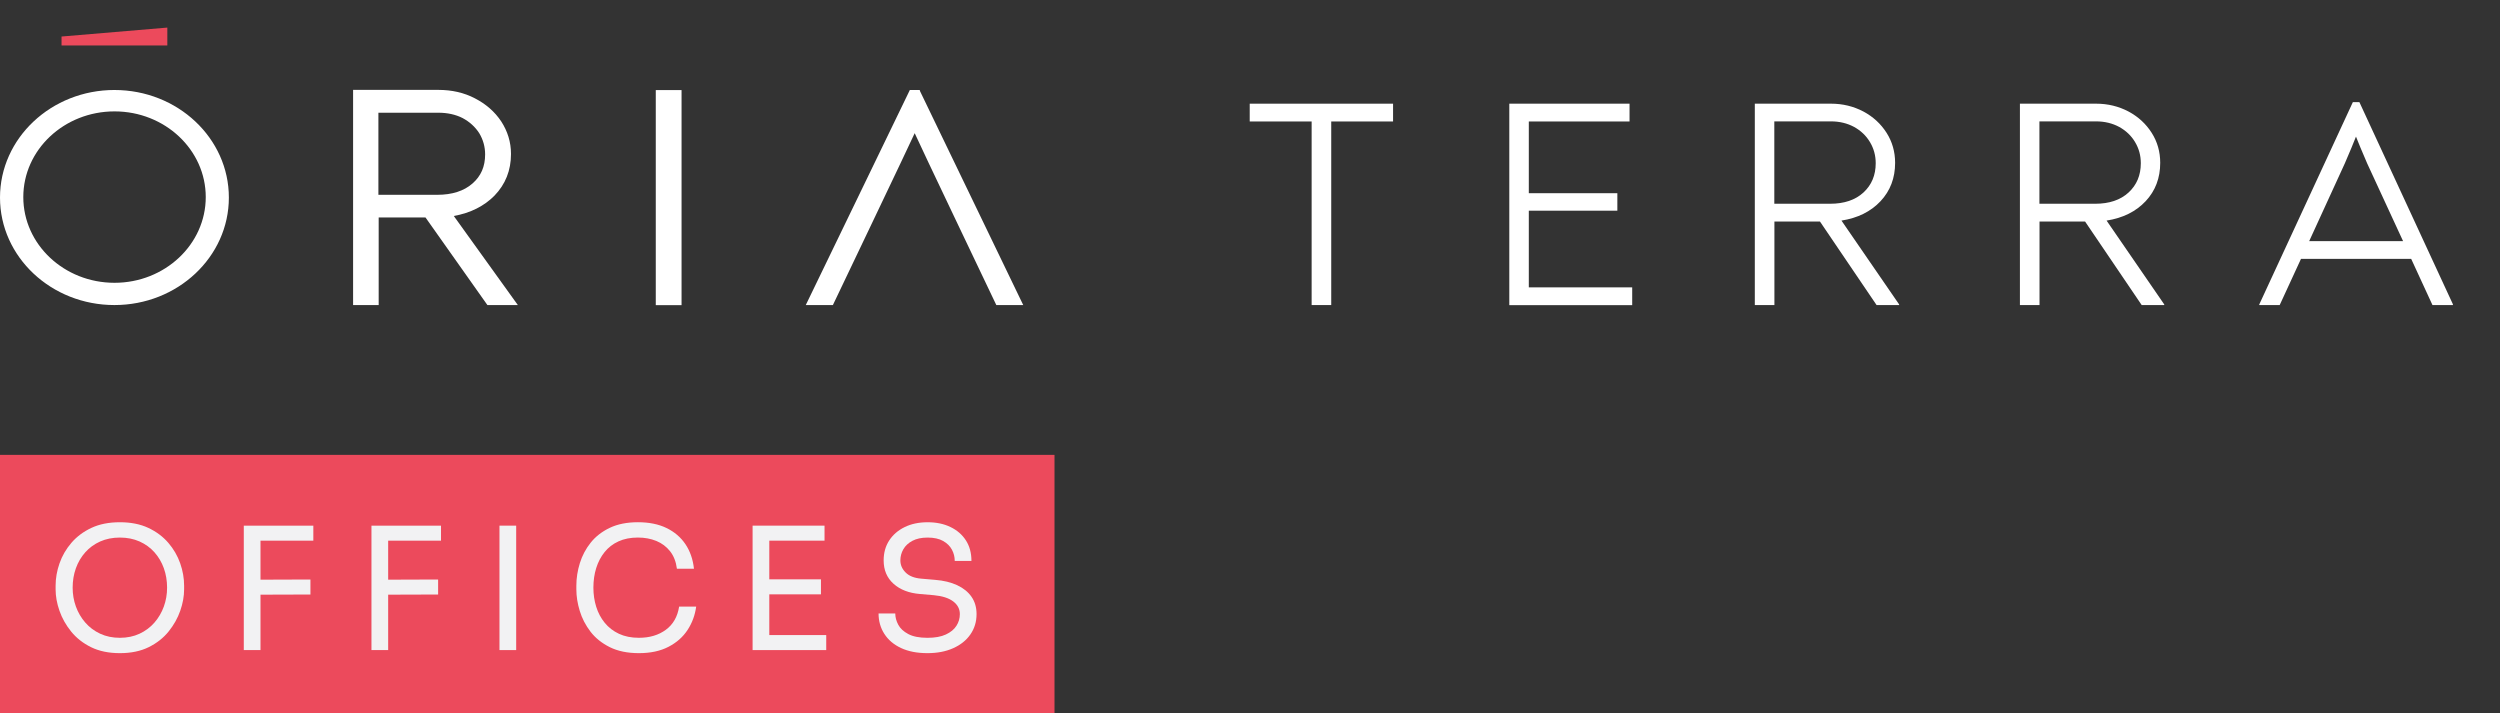 <svg xmlns="http://www.w3.org/2000/svg" xmlns:xlink="http://www.w3.org/1999/xlink" id="Capa_1" x="0px" y="0px" width="262.82px" height="75px" viewBox="0 0 262.82 75" xml:space="preserve"><rect x="0" y="0" width="262.82" height="75" fill="#333333" stroke="none"/><polygon fill="#FFFFFF" points="146.46,12.77 139.95,12.77 139.95,32.07 137.89,32.07 137.89,12.77 131.38,12.77 131.38,10.9  146.45,10.9 146.45,12.77 "></polygon><polygon fill="#FFFFFF" points="171.59,30.21 171.59,32.08 158.67,32.08 158.67,10.899 171.31,10.899 171.31,12.771 160.72,12.771  160.72,20.311 170.029,20.311 170.029,22.149 160.72,22.149 160.72,30.21 "></polygon><g>	<defs>		<rect id="SVGID_1_" width="262.82" height="75"></rect>	</defs>	<clipPath id="SVGID_2_">		<use xlink:href="#SVGID_1_"></use>	</clipPath>	<path clip-path="url(#SVGID_2_)" fill="#FFFFFF" d="M199.65,31.98v0.089h-2.37l-5.95-8.779h-4.79v8.779h-2.06v-21.17h8  c1.25,0,2.38,0.281,3.409,0.821c1.03,0.55,1.841,1.3,2.44,2.24c0.6,0.939,0.9,2,0.9,3.16c0,1.6-0.511,2.94-1.53,4.029  c-1.021,1.09-2.391,1.771-4.11,2.041l6.039,8.78L199.65,31.98z M192.4,21.42c1.47,0,2.64-0.391,3.5-1.181  c0.859-0.79,1.29-1.819,1.29-3.079c0-0.81-0.2-1.551-0.61-2.23c-0.4-0.67-0.96-1.2-1.67-1.59c-0.71-0.38-1.521-0.58-2.43-0.58  h-5.95v8.66h5.849H192.4z"></path>	<path clip-path="url(#SVGID_2_)" fill="#FFFFFF" d="M227.52,31.98v0.089h-2.369l-5.95-8.779h-4.79v8.779h-2.061v-21.17h8  c1.25,0,2.381,0.281,3.41,0.821c1.03,0.55,1.84,1.3,2.44,2.24c0.6,0.939,0.899,2,0.899,3.16c0,1.6-0.51,2.94-1.529,4.029  c-1.021,1.09-2.391,1.771-4.11,2.041l6.039,8.78L227.52,31.98z M220.27,21.42c1.471,0,2.641-0.391,3.5-1.181  c0.86-0.79,1.29-1.819,1.29-3.079c0-0.81-0.199-1.551-0.609-2.23c-0.4-0.67-0.96-1.2-1.67-1.59c-0.71-0.38-1.521-0.58-2.431-0.58  H214.4v8.66h5.849H220.27z"></path>	<path clip-path="url(#SVGID_2_)" fill="#FFFFFF" d="M257.87,32.01v0.06h-2.15l-2.239-4.859H241.9l-2.24,4.859h-2.15v-0.06  l9.84-21.27h0.69l9.84,21.27H257.87z M246.5,17.19l-3.74,8.16h9.87l-3.77-8.16c-0.54-1.25-0.931-2.189-1.181-2.83  C247.43,15.001,247.04,15.95,246.5,17.19"></path>	<path clip-path="url(#SVGID_2_)" fill="#FFFFFF" d="M47.69,22.71c1.77-0.32,3.21-1.04,4.3-2.15c1.14-1.18,1.73-2.64,1.73-4.37  c0-1.26-0.36-2.4-1.03-3.43c-0.68-1.02-1.6-1.82-2.76-2.42c-1.14-0.6-2.44-0.89-3.83-0.89h-8.98v22.62h2.69v-9.21h4.92l6.51,9.21  h3.2l-6.73-9.36H47.69z M39.79,11.85h6.29c0.96,0,1.82,0.19,2.55,0.561C49.36,12.8,49.95,13.33,50.38,14  c0.41,0.68,0.62,1.43,0.62,2.23c0,1.28-0.43,2.28-1.34,3.07c-0.89,0.78-2.14,1.18-3.69,1.18h-6.19v-8.63H39.79z"></path>	<rect x="68.94" y="9.47" clip-path="url(#SVGID_2_)" fill="#FFFFFF" width="2.71" height="22.61"></rect>	<polygon clip-path="url(#SVGID_2_)" fill="#EC4A5C" points="6.47,3.84 6.47,4.779 17.59,4.779 17.59,2.9  "></polygon>	<path clip-path="url(#SVGID_2_)" fill="#FFFFFF" d="M12.04,29.73c-5.3,0-9.59-4.041-9.59-9.01c0-4.97,4.29-9.01,9.59-9.01  s9.59,4.04,9.59,9.01C21.63,25.689,17.33,29.73,12.04,29.73 M12.04,9.46C5.39,9.46,0,14.529,0,20.771  c0,6.24,5.39,11.299,12.03,11.299c6.64,0,12.03-5.059,12.03-11.299c0-6.241-5.38-11.31-12.03-11.31"></path>	<path clip-path="url(#SVGID_2_)" fill="#FFFFFF" d="M96.73,9.581l-0.05-0.12h-1.03L84.71,32.069h2.85c0,0,8.34-17.449,8.6-18.069  c0.26,0.64,8.58,18.069,8.58,18.069h2.83L96.72,9.581H96.73z"></path>	<rect y="47.82" clip-path="url(#SVGID_2_)" fill="#EC4A5C" width="110.857" height="27.181"></rect>	<g clip-path="url(#SVGID_2_)">		<path fill="#F2F2F3" d="M12.602,68.664c-1.171,0-2.18-0.209-3.028-0.627c-0.849-0.418-1.547-0.969-2.097-1.648   c-0.55-0.682-0.959-1.41-1.228-2.188c-0.269-0.775-0.403-1.521-0.403-2.238v-0.395c0-0.777,0.137-1.561,0.412-2.348   c0.275-0.789,0.693-1.508,1.254-2.16c0.562-0.65,1.263-1.174,2.105-1.568c0.842-0.393,1.837-0.59,2.984-0.59   s2.141,0.197,2.983,0.59c0.842,0.395,1.544,0.918,2.105,1.568c0.562,0.652,0.979,1.371,1.254,2.16   c0.275,0.787,0.412,1.57,0.412,2.348v0.395c0,0.717-0.134,1.463-0.403,2.238c-0.269,0.777-0.678,1.506-1.228,2.188   c-0.55,0.68-1.249,1.23-2.097,1.648C14.782,68.455,13.772,68.664,12.602,68.664z M12.602,67.051c0.764,0,1.454-0.143,2.07-0.43   c0.615-0.287,1.138-0.678,1.568-1.174s0.758-1.057,0.985-1.684c0.227-0.629,0.34-1.287,0.34-1.98c0-0.729-0.113-1.41-0.34-2.043   s-0.555-1.191-0.985-1.676s-0.953-0.863-1.568-1.139c-0.616-0.273-1.306-0.412-2.07-0.412c-0.765,0-1.455,0.139-2.07,0.412   c-0.615,0.275-1.138,0.654-1.568,1.139s-0.759,1.043-0.986,1.676s-0.34,1.314-0.34,2.043c0,0.693,0.113,1.352,0.34,1.98   c0.227,0.627,0.556,1.188,0.986,1.684s0.953,0.887,1.568,1.174S11.837,67.051,12.602,67.051z"></path>		<path fill="#F2F2F3" d="M25.629,68.342V55.26h1.756v13.082H25.629z M27.027,56.838V55.26h5.913v1.578H27.027z M27.027,62.518   v-1.576l5.609-0.02V62.5L27.027,62.518z"></path>		<path fill="#F2F2F3" d="M39.051,68.342V55.26h1.756v13.082H39.051z M40.449,56.838V55.26h5.913v1.578H40.449z M40.449,62.518   v-1.576l5.609-0.02V62.5L40.449,62.518z"></path>		<path fill="#F2F2F3" d="M52.509,68.342V55.26h1.756v13.082H52.509z"></path>		<path fill="#F2F2F3" d="M67.167,68.664c-1.195,0-2.213-0.209-3.055-0.627c-0.842-0.418-1.521-0.963-2.034-1.631   c-0.514-0.67-0.89-1.395-1.129-2.178c-0.239-0.781-0.358-1.537-0.358-2.266v-0.395c0-0.789,0.123-1.578,0.367-2.365   c0.245-0.789,0.625-1.506,1.138-2.15c0.514-0.646,1.183-1.166,2.007-1.561c0.824-0.393,1.81-0.59,2.957-0.59   c1.17,0,2.174,0.203,3.01,0.609c0.836,0.406,1.499,0.973,1.989,1.701c0.49,0.729,0.788,1.59,0.896,2.58h-1.792   c-0.096-0.74-0.335-1.352-0.717-1.836c-0.383-0.484-0.863-0.846-1.443-1.084s-1.227-0.359-1.944-0.359   c-0.777,0-1.458,0.135-2.043,0.404c-0.585,0.268-1.072,0.645-1.46,1.129s-0.681,1.043-0.878,1.676   c-0.197,0.633-0.296,1.32-0.296,2.061c0,0.705,0.099,1.373,0.296,2.006c0.197,0.635,0.496,1.195,0.896,1.686   c0.4,0.49,0.898,0.875,1.496,1.156c0.597,0.279,1.296,0.42,2.097,0.42c1.123,0,2.066-0.279,2.831-0.842   c0.765-0.561,1.23-1.373,1.398-2.438h1.792c-0.12,0.896-0.421,1.715-0.905,2.455c-0.483,0.74-1.153,1.332-2.007,1.773   C69.422,68.443,68.385,68.664,67.167,68.664z"></path>		<path fill="#F2F2F3" d="M79.119,68.342V55.26h1.756v13.082H79.119z M80.517,56.838V55.26h6.164v1.578H80.517z M80.517,62.482   v-1.578h5.788v1.578H80.517z M80.517,68.342v-1.578h6.343v1.578H80.517z"></path>		<path fill="#F2F2F3" d="M97.504,68.664c-1.087,0-2.013-0.18-2.778-0.537c-0.765-0.359-1.35-0.855-1.756-1.488   c-0.406-0.633-0.609-1.35-0.609-2.15h1.756c0,0.395,0.104,0.789,0.313,1.184s0.562,0.723,1.057,0.984   c0.496,0.264,1.167,0.395,2.016,0.395c0.789,0,1.434-0.115,1.935-0.35c0.502-0.232,0.872-0.537,1.111-0.914   c0.239-0.375,0.358-0.785,0.358-1.227c0-0.537-0.233-0.982-0.699-1.336c-0.466-0.352-1.146-0.57-2.042-0.654l-1.452-0.125   c-1.159-0.096-2.085-0.453-2.777-1.074c-0.693-0.621-1.04-1.439-1.04-2.455c0-0.801,0.194-1.5,0.583-2.098   c0.388-0.596,0.929-1.066,1.622-1.406s1.499-0.51,2.419-0.51c0.908,0,1.708,0.166,2.401,0.502   c0.693,0.334,1.233,0.803,1.622,1.406c0.388,0.604,0.582,1.322,0.582,2.158h-1.756c0-0.418-0.099-0.813-0.296-1.182   c-0.197-0.371-0.505-0.676-0.923-0.914c-0.418-0.238-0.962-0.359-1.63-0.359c-0.646,0-1.18,0.115-1.604,0.342   c-0.424,0.227-0.741,0.521-0.95,0.887c-0.209,0.363-0.313,0.756-0.313,1.174c0,0.479,0.185,0.902,0.555,1.271   c0.37,0.371,0.92,0.586,1.649,0.646l1.451,0.125c0.896,0.07,1.669,0.26,2.321,0.564c0.651,0.305,1.153,0.711,1.505,1.219   c0.352,0.508,0.528,1.113,0.528,1.818c0,0.801-0.215,1.512-0.645,2.133s-1.033,1.104-1.81,1.451   C99.434,68.49,98.532,68.664,97.504,68.664z"></path>	</g></g></svg>